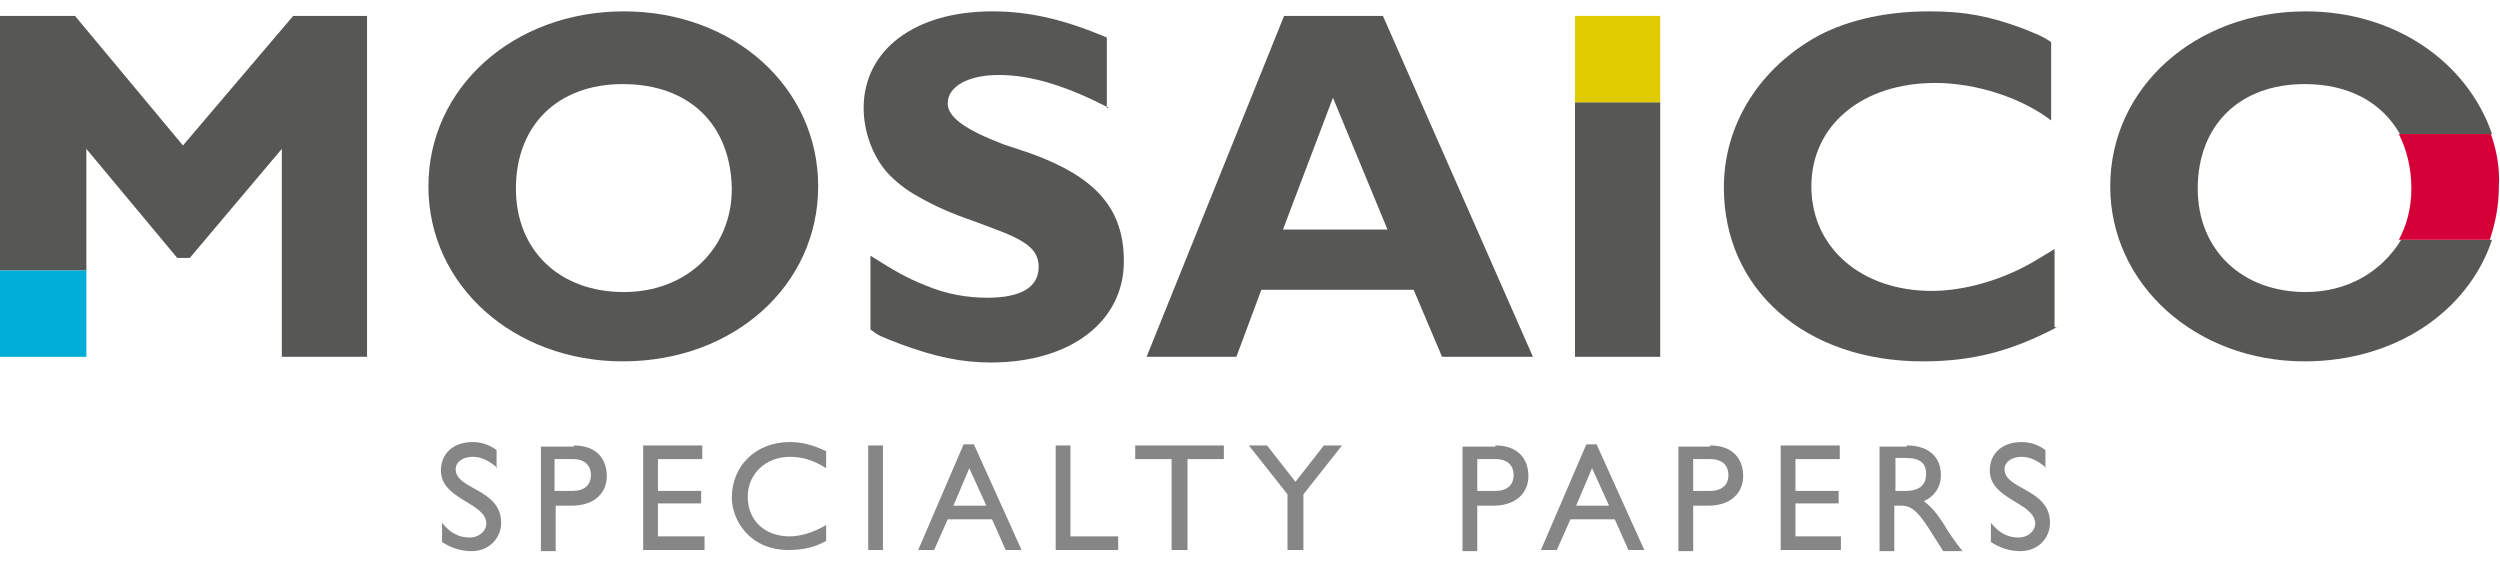 <?xml version="1.0" encoding="UTF-8"?> <svg xmlns="http://www.w3.org/2000/svg" height="50" viewBox="0 0 220 50" width="220"><path d="m25.8 1.4-9.7 11.4-9.5-11.4h-6.6v22.4h7.6v-10.7l8 9.6h1.1l8.1-9.6v18.3h7.5v-30z" fill="#575756"></path><path d="m54.8 31.8c-9.6 0-17.1-6.7-17.1-15.4 0-8.7 7.5-15.4 17.2-15.4s17.1 6.7 17.1 15.4-7.4 15.4-17.2 15.4m0-24.4c-5.7 0-9.4 3.6-9.4 9.2 0 5.4 3.8 9.1 9.5 9.1 5.5 0 9.5-3.8 9.5-9.1-.1-5.6-3.7-9.2-9.6-9.2" fill="#575756"></path><path d="m97.6 9.5-.6-.3c-3.6-1.8-6.5-2.6-9.1-2.6-2.7 0-4.5 1-4.5 2.5 0 1.2 1.5 2.3 4.9 3.6l2.4.8c5.8 2.1 8.2 4.9 8.2 9.5 0 5.3-4.7 8.9-11.7 8.9-2.6 0-4.9-.5-7.9-1.6-1.8-.7-1.9-.7-2.7-1.3v-6.5c2.2 1.4 3.3 2 4.8 2.6 1.9.8 3.7 1.1 5.5 1.1 2.9 0 4.5-.9 4.5-2.7 0-1.5-1-2.3-4-3.4l-1.6-.6c-2.3-.8-3.6-1.4-5-2.2-1.1-.6-2.1-1.4-2.8-2.2-1.2-1.4-2-3.5-2-5.6 0-5.1 4.5-8.5 11.3-8.5 3.3 0 6.3.7 10.1 2.3v6.2z" fill="#575756"></path><path d="m134.9 31.4h-8l-2.5-5.9h-13.4l-2.2 5.9h-7.9l12.1-30h8.7zm-22-11.2h9.2l-4.8-11.6z" fill="#575756"></path><path d="m138.6 9h7.5v22.4h-7.5z" fill="#575756"></path><path d="m181 28.8c-4 2.1-7.4 3-11.8 3-10.3 0-17.5-6.3-17.5-15.3 0-5.6 3.2-10.6 8.4-13.4 2.7-1.4 6-2.1 9.7-2.1 3.1 0 5.2.4 8.2 1.5 1.2.5 1.6.6 2.5 1.2v6.9c-2.6-2-6.6-3.3-10.2-3.3-6.4 0-10.9 3.7-10.9 9.1s4.4 9.2 10.6 9.2c2.9 0 6.3-1 9-2.6l1.5-.9.3-.2v6.9z" fill="#575756"></path><path d="m0 23.8h7.6v7.6h-7.6z" fill="#00acd8"></path><path d="m138.6 1.4h7.5v7.6h-7.5z" fill="#e0cc00"></path><path d="m202.9 25.7c-5.6 0-9.5-3.7-9.5-9.1 0-5.6 3.7-9.2 9.4-9.2 3.9 0 6.8 1.6 8.4 4.4h8.1c-2.2-6.4-8.6-10.8-16.4-10.8-9.7 0-17.2 6.7-17.2 15.4 0 8.6 7.5 15.4 17.1 15.4 8 0 14.4-4.4 16.5-10.7h-8c-1.7 2.8-4.7 4.6-8.4 4.6" fill="#575756"></path><path d="m219.2 11.8h-8.1c.7 1.4 1.1 3 1.1 4.8 0 1.7-.4 3.2-1.1 4.5h8c.5-1.5.8-3 .8-4.7.1-1.6-.2-3.2-.7-4.6" fill="#d50037"></path><g fill="#868686"><path d="m43.8 41.2c-.8-.7-1.5-1-2.2-1-.8 0-1.5.4-1.5 1.1 0 1.8 4 1.7 4 4.7 0 1.4-1.1 2.5-2.6 2.5-1 0-1.8-.3-2.6-.8v-1.7c.7.9 1.5 1.3 2.4 1.3 1 0 1.5-.7 1.5-1.2 0-1.9-4-2.1-4-4.7 0-1.5 1.1-2.5 2.8-2.5.7 0 1.4.2 2.1.7v1.6z"></path><path d="m50.5 39.2c2 0 2.9 1.2 2.9 2.7 0 1.4-1 2.6-3.1 2.6h-1.4v4h-1.3v-9.2h2.9zm-1.6 4h1.5c1 0 1.6-.5 1.6-1.4 0-.7-.4-1.4-1.6-1.4h-1.6v2.8z"></path><path d="m61.8 40.4h-3.9v2.8h3.8v1.1h-3.8v2.9h4.1v1.2h-5.4v-9.2h5.2z"></path><path d="m72.7 41.2c-1.1-.7-2.1-1-3.2-1-2.1 0-3.7 1.5-3.7 3.5 0 2.1 1.5 3.5 3.7 3.5 1 0 2.2-.4 3.2-1v1.4c-.9.5-1.9.8-3.3.8-3.5 0-5-2.7-5-4.6 0-2.8 2.1-4.9 5.1-4.9 1 0 1.9.2 3.2.8z"></path><path d="m76.4 39.2h1.3v9.2h-1.3z"></path><path d="m89.9 48.4h-1.4l-1.2-2.7h-3.9l-1.2 2.7h-1.4l4-9.3h.9zm-6-3.9h2.9l-1.5-3.3z"></path><path d="m94.2 47.2h4.2v1.2h-5.5v-9.2h1.3z"></path><path d="m107.7 40.4h-3.2v8h-1.4v-8h-3.2v-1.2h7.8z"></path><path d="m116.5 39.2h1.6l-3.4 4.3v4.9h-1.4v-4.9l-3.4-4.3h1.6l2.5 3.2z"></path><path d="m131.6 39.2c2 0 2.9 1.2 2.9 2.7 0 1.4-1 2.6-3.1 2.6h-1.4v4h-1.3v-9.2h2.9zm-1.5 4h1.5c1 0 1.6-.5 1.6-1.4 0-.7-.4-1.4-1.6-1.4h-1.6v2.8z"></path><path d="m144.7 48.4h-1.4l-1.2-2.7h-3.9l-1.2 2.7h-1.4l4-9.3h.9zm-6-3.9h2.9l-1.5-3.3z"></path><path d="m150.5 39.2c2 0 2.9 1.2 2.9 2.7 0 1.4-1 2.6-3.1 2.6h-1.3v4h-1.3v-9.2h2.8zm-1.5 4h1.5c1 0 1.6-.5 1.6-1.4 0-.7-.4-1.4-1.6-1.4h-1.5z"></path><path d="m161.9 40.4h-3.9v2.8h3.8v1.1h-3.8v2.9h4v1.2h-5.3v-9.2h5.2z"></path><path d="m167.8 39.2c1.9 0 3 1 3 2.6 0 1.1-.6 1.9-1.5 2.3.8.6 1.4 1.4 2.1 2.6.4.6.6.9 1.3 1.8h-1.7l-1.2-1.9c-1.2-1.9-1.8-2.1-2.5-2.1h-.6v4h-1.3v-9.2h2.4zm-1 4h.9c1.4 0 1.8-.7 1.8-1.5 0-.9-.5-1.4-1.8-1.4h-.9z"></path><path d="m180.1 41.2c-.8-.7-1.5-1-2.2-1-.8 0-1.5.4-1.5 1.1 0 1.8 4 1.7 4 4.7 0 1.4-1.1 2.5-2.6 2.5-1 0-1.8-.3-2.6-.8v-1.7c.7.9 1.5 1.3 2.4 1.3 1 0 1.5-.7 1.5-1.2 0-1.9-4-2.1-4-4.7 0-1.5 1.1-2.5 2.8-2.5.7 0 1.4.2 2.1.7v1.6z"></path></g></svg> 